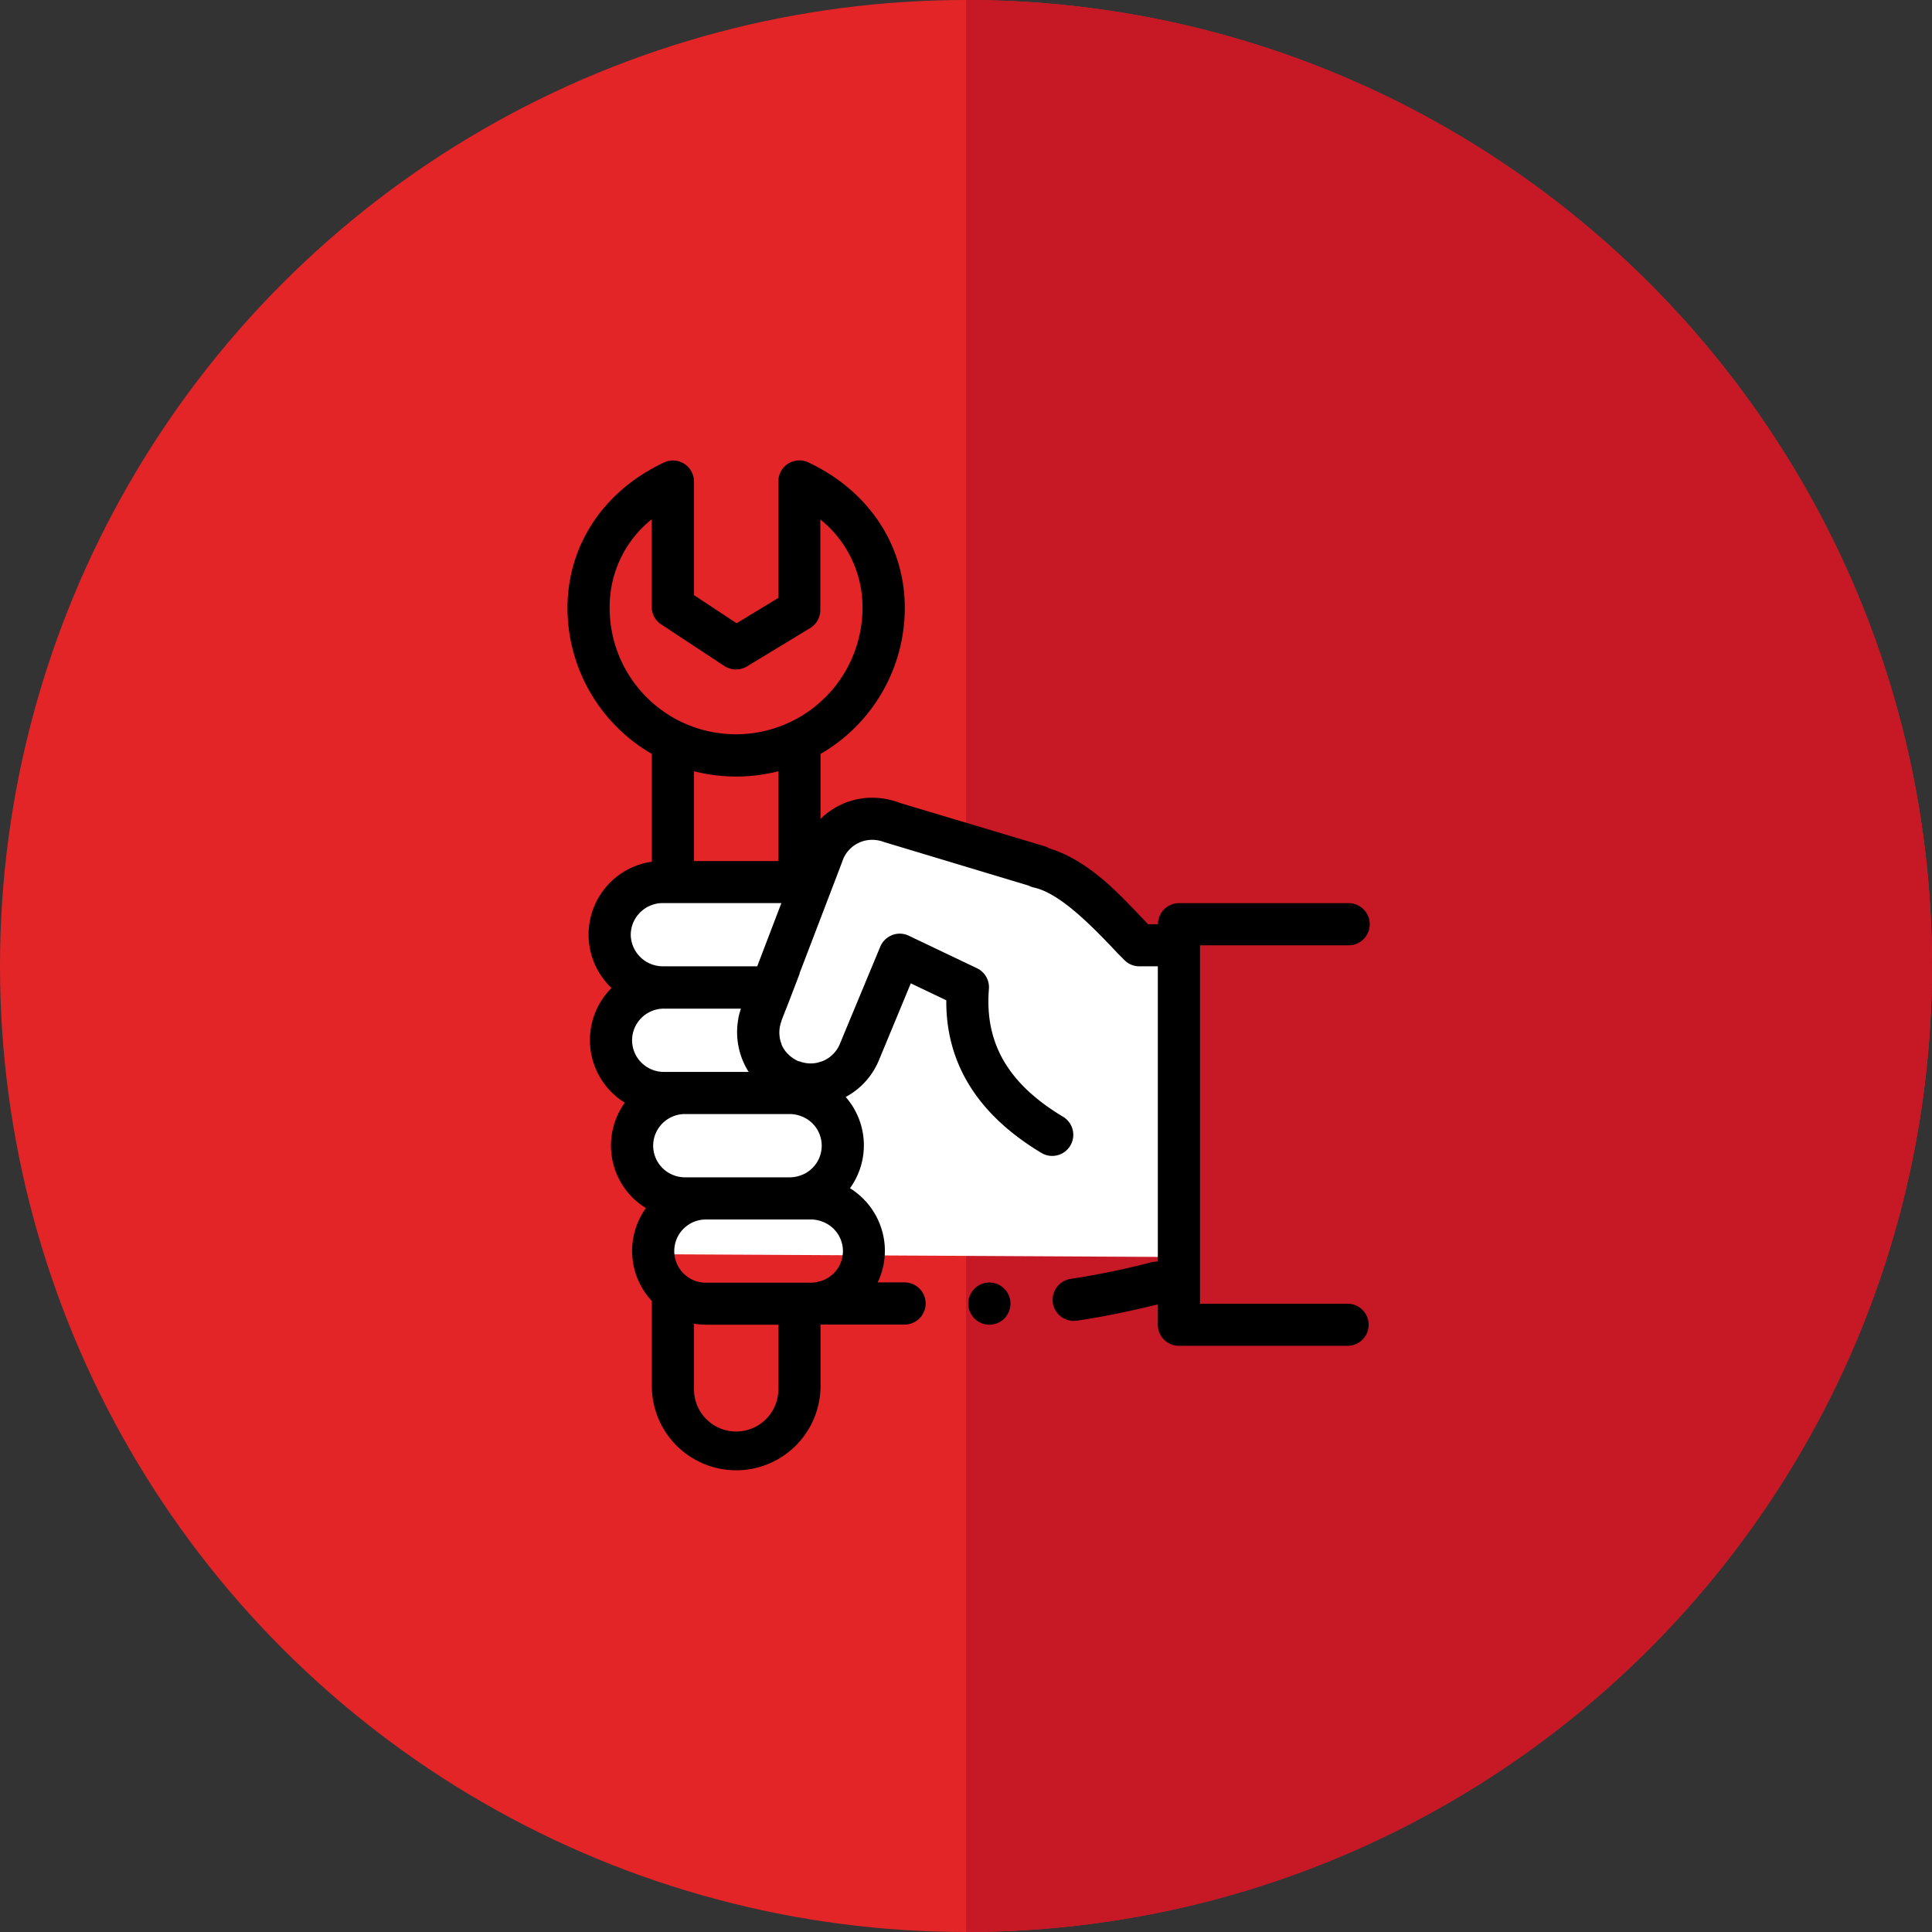<svg xmlns="http://www.w3.org/2000/svg" width="448" height="448" viewBox="0 0 448 448">
  <rect x="0" y="0" width="448" height="448" fill="#333333" stroke="none"/>
  <g>
    <circle cx="224" cy="224" r="224" fill="#e42528"/>
    <path d="M449,225c0,123.71-100.29,224-224,224V1C348.71,1,449,101.29,449,225Z" transform="translate(-1 -1)" fill="#c71826"/>
  </g>
  <g>
    <path d="M152.46,116.14l-15.72,16,5.63,30.18,19.56,17.48-4.58,11-.43,14.47-11.07,3.26-2.6,6.51,5.85,14.32-7.16,16.93,9.12,9.11-3.26,13,9.12,12.37-4.56,11.07,122.39.65-.65-72.92-13.66,2.69L246.1,204.67,201.18,191l-13,17.58-2.6-34.51,16.28-13.67,2.6-29.29-16.28-16.28-3.25,31.9-12.37,4.56-16.27-11.07S161.68,102.46,152.46,116.14Z" transform="translate(-1 -1)" fill="#fff"/>
    <path d="M188.94,208.2l-2.61-34.51L202.61,160l2.6-29.29-16.27-16.28-3.26,31.9-12.37,4.56L157,139.84s5.41-37.76-3.81-24.09L137.51,131.8,143.14,162l10.64,14,4.34,14.53-.43,14.47Z" transform="translate(-1 -1)" fill="#e42528"/>
    <path d="M235.31,303.29h0a4.89,4.89,0,0,1-4.84,4.89h-.05a4.9,4.9,0,0,1-4.89-4.89h0a4.89,4.89,0,1,1,9.78,0Zm83.06,4.89a4.89,4.89,0,0,1-4.89,4.89H274.37a4.89,4.89,0,0,1-4.89-4.89v-4.72c-3.06.77-11,2.66-18.82,3.79a4.93,4.93,0,0,1-5.53-4.1V303a4.9,4.9,0,0,1,4.16-5.45,182.53,182.53,0,0,0,18.92-3.91l1.27-.14V225.07h-4.3a4.8,4.8,0,0,1-3.47-1.47l-1.27-1.27c-6-6.35-13.55-14.22-19.76-15.54a5.13,5.13,0,0,1-1.17-.44l-33.44-10.07a7.89,7.89,0,0,0-2.78-.54,7.3,7.3,0,0,0-6.73,4.36.06.06,0,0,0,0,0l-1,2.66L191.26,214l-4.84,12.65,0,.13-1.7,4.44-.8,2.1-1,2.52-.61,1.58c-.08.21-.12.41-.19.62a7.34,7.34,0,0,0-.28,3.7s0,0,0,.08a7.06,7.06,0,0,0,.39,1.26s0,0,0,.08l0,.05a6.6,6.6,0,0,0,.63,1.17,6.89,6.89,0,0,0,.83,1c.09.1.19.18.29.28a6.43,6.43,0,0,0,.75.61l.26.19a1.29,1.29,0,0,1,.16.09,7.64,7.64,0,0,0,1,.54l.15,0a8,8,0,0,0,.83.26,7.65,7.65,0,0,0,1.57.24,7.45,7.45,0,0,0,1.56-.11,6.46,6.46,0,0,0,.93-.26c.19-.06.38-.09.57-.17a7.29,7.29,0,0,0,4-4l.63-1.53,8.73-21a4.87,4.87,0,0,1,2.59-2.61l.17-.08a4.85,4.85,0,0,1,3.86.15l15.81,7.54a4.88,4.88,0,0,1,2.76,4.82c-1,12.53,4.41,21.94,17.2,29.62a4.89,4.89,0,0,1-2.52,9.08,4.79,4.79,0,0,1-2.51-.7c-14.51-8.71-21.9-20.35-22.05-34.65,0-.25,0-.49,0-.74l-.94-.45-7.29-3.48-7.39,17.82a17,17,0,0,1-7.71,8.53,17,17,0,0,1,1,21.16,17.11,17.11,0,0,1,8.09,14.51,16.82,16.82,0,0,1-1.68,7.33h6.25a4.9,4.9,0,0,1,4.89,4.89h0a4.9,4.9,0,0,1-4.89,4.89H191.26v14.67a19.56,19.56,0,0,1-39.11,0V302.68a17,17,0,0,1-1.37-21.54,17,17,0,0,1-4.89-24.44,17.07,17.07,0,0,1-3.09-26.6,17.07,17.07,0,0,1,9.35-29.28v-25A39.12,39.12,0,0,1,132.59,142c0-14.55,8.36-27.17,22.37-33.75a4.86,4.86,0,0,1,4.7.29,4.91,4.91,0,0,1,2.27,4.13V139l9.88,6.52,9.67-5.87v-27a4.91,4.91,0,0,1,2.27-4.13,4.86,4.86,0,0,1,4.7-.29c14,6.58,22.36,19.2,22.36,33.75a39.11,39.11,0,0,1-19.55,33.85v15.07a17,17,0,0,1,12-4.92,18.12,18.12,0,0,1,6.46,1.22l33.63,10.07a4.13,4.13,0,0,1,.93.44c8.75,2.69,15.5,9.78,20.88,15.45.73.74,1.42,1.47,2.05,2.15h2.3a4.88,4.88,0,0,1,4.89-4.88h39.11a4.89,4.89,0,1,1,0,9.77H279.26v83.11h34.22A4.89,4.89,0,0,1,318.37,308.18Zm-136.89,0h-16.8a16.64,16.64,0,0,1-2.75-.24v14.91a9.78,9.78,0,1,0,19.55,0Zm-34.22-90.44a7.44,7.44,0,0,0,7.33,7.33h22l4.93-12.91.67-1.75H154.59a7.09,7.09,0,0,0-2.44.45A7.38,7.38,0,0,0,147.26,217.74ZM142.37,142a29.25,29.25,0,0,0,10.3,22.28,29.71,29.71,0,0,0,4.37,3.09A29.35,29.35,0,0,0,201,142a26.06,26.06,0,0,0-9.78-20.54v21a4.88,4.88,0,0,1-2.35,4.18l-14.67,8.9a4.92,4.92,0,0,1-5.22-.1l-14.67-9.66a4.87,4.87,0,0,1-2.2-4.08V121.42A26,26,0,0,0,142.37,142Zm19.56,58.67h19.55V179.84a39.46,39.46,0,0,1-19.55,0Zm29.33,97.42a7.23,7.23,0,0,0,1.56-.68,7.27,7.27,0,0,0,0-12.6,7.76,7.76,0,0,0-1.56-.68,7.2,7.2,0,0,0-2.13-.35H164.68a7.33,7.33,0,0,0,0,14.66h24.45A7.2,7.2,0,0,0,191.26,298.05Zm-38.8-31.42a7.34,7.34,0,0,0,4.58,6.78,7.22,7.22,0,0,0,2.75.55h24.45a7.15,7.15,0,0,0,2.13-.35,7.76,7.76,0,0,0,1.56-.68,7.3,7.3,0,0,0,0-12.6,7.23,7.23,0,0,0-1.56-.68,7.15,7.15,0,0,0-2.13-.36H159.79a7.22,7.22,0,0,0-2.75.55A7.34,7.34,0,0,0,152.46,266.63Zm-4.89-24.45a7.34,7.34,0,0,0,4.58,6.79,7.23,7.23,0,0,0,2.76.55h19.7a17.15,17.15,0,0,1-2.39-12.4.52.52,0,0,1,0-.11c.08-.42.19-.84.31-1.26.08-.26.15-.52.24-.78l0-.12H154.91a7.23,7.23,0,0,0-2.76.55A7.34,7.34,0,0,0,147.57,242.18Z" transform="translate(-1 -1)"/>
  </g>
</svg>
